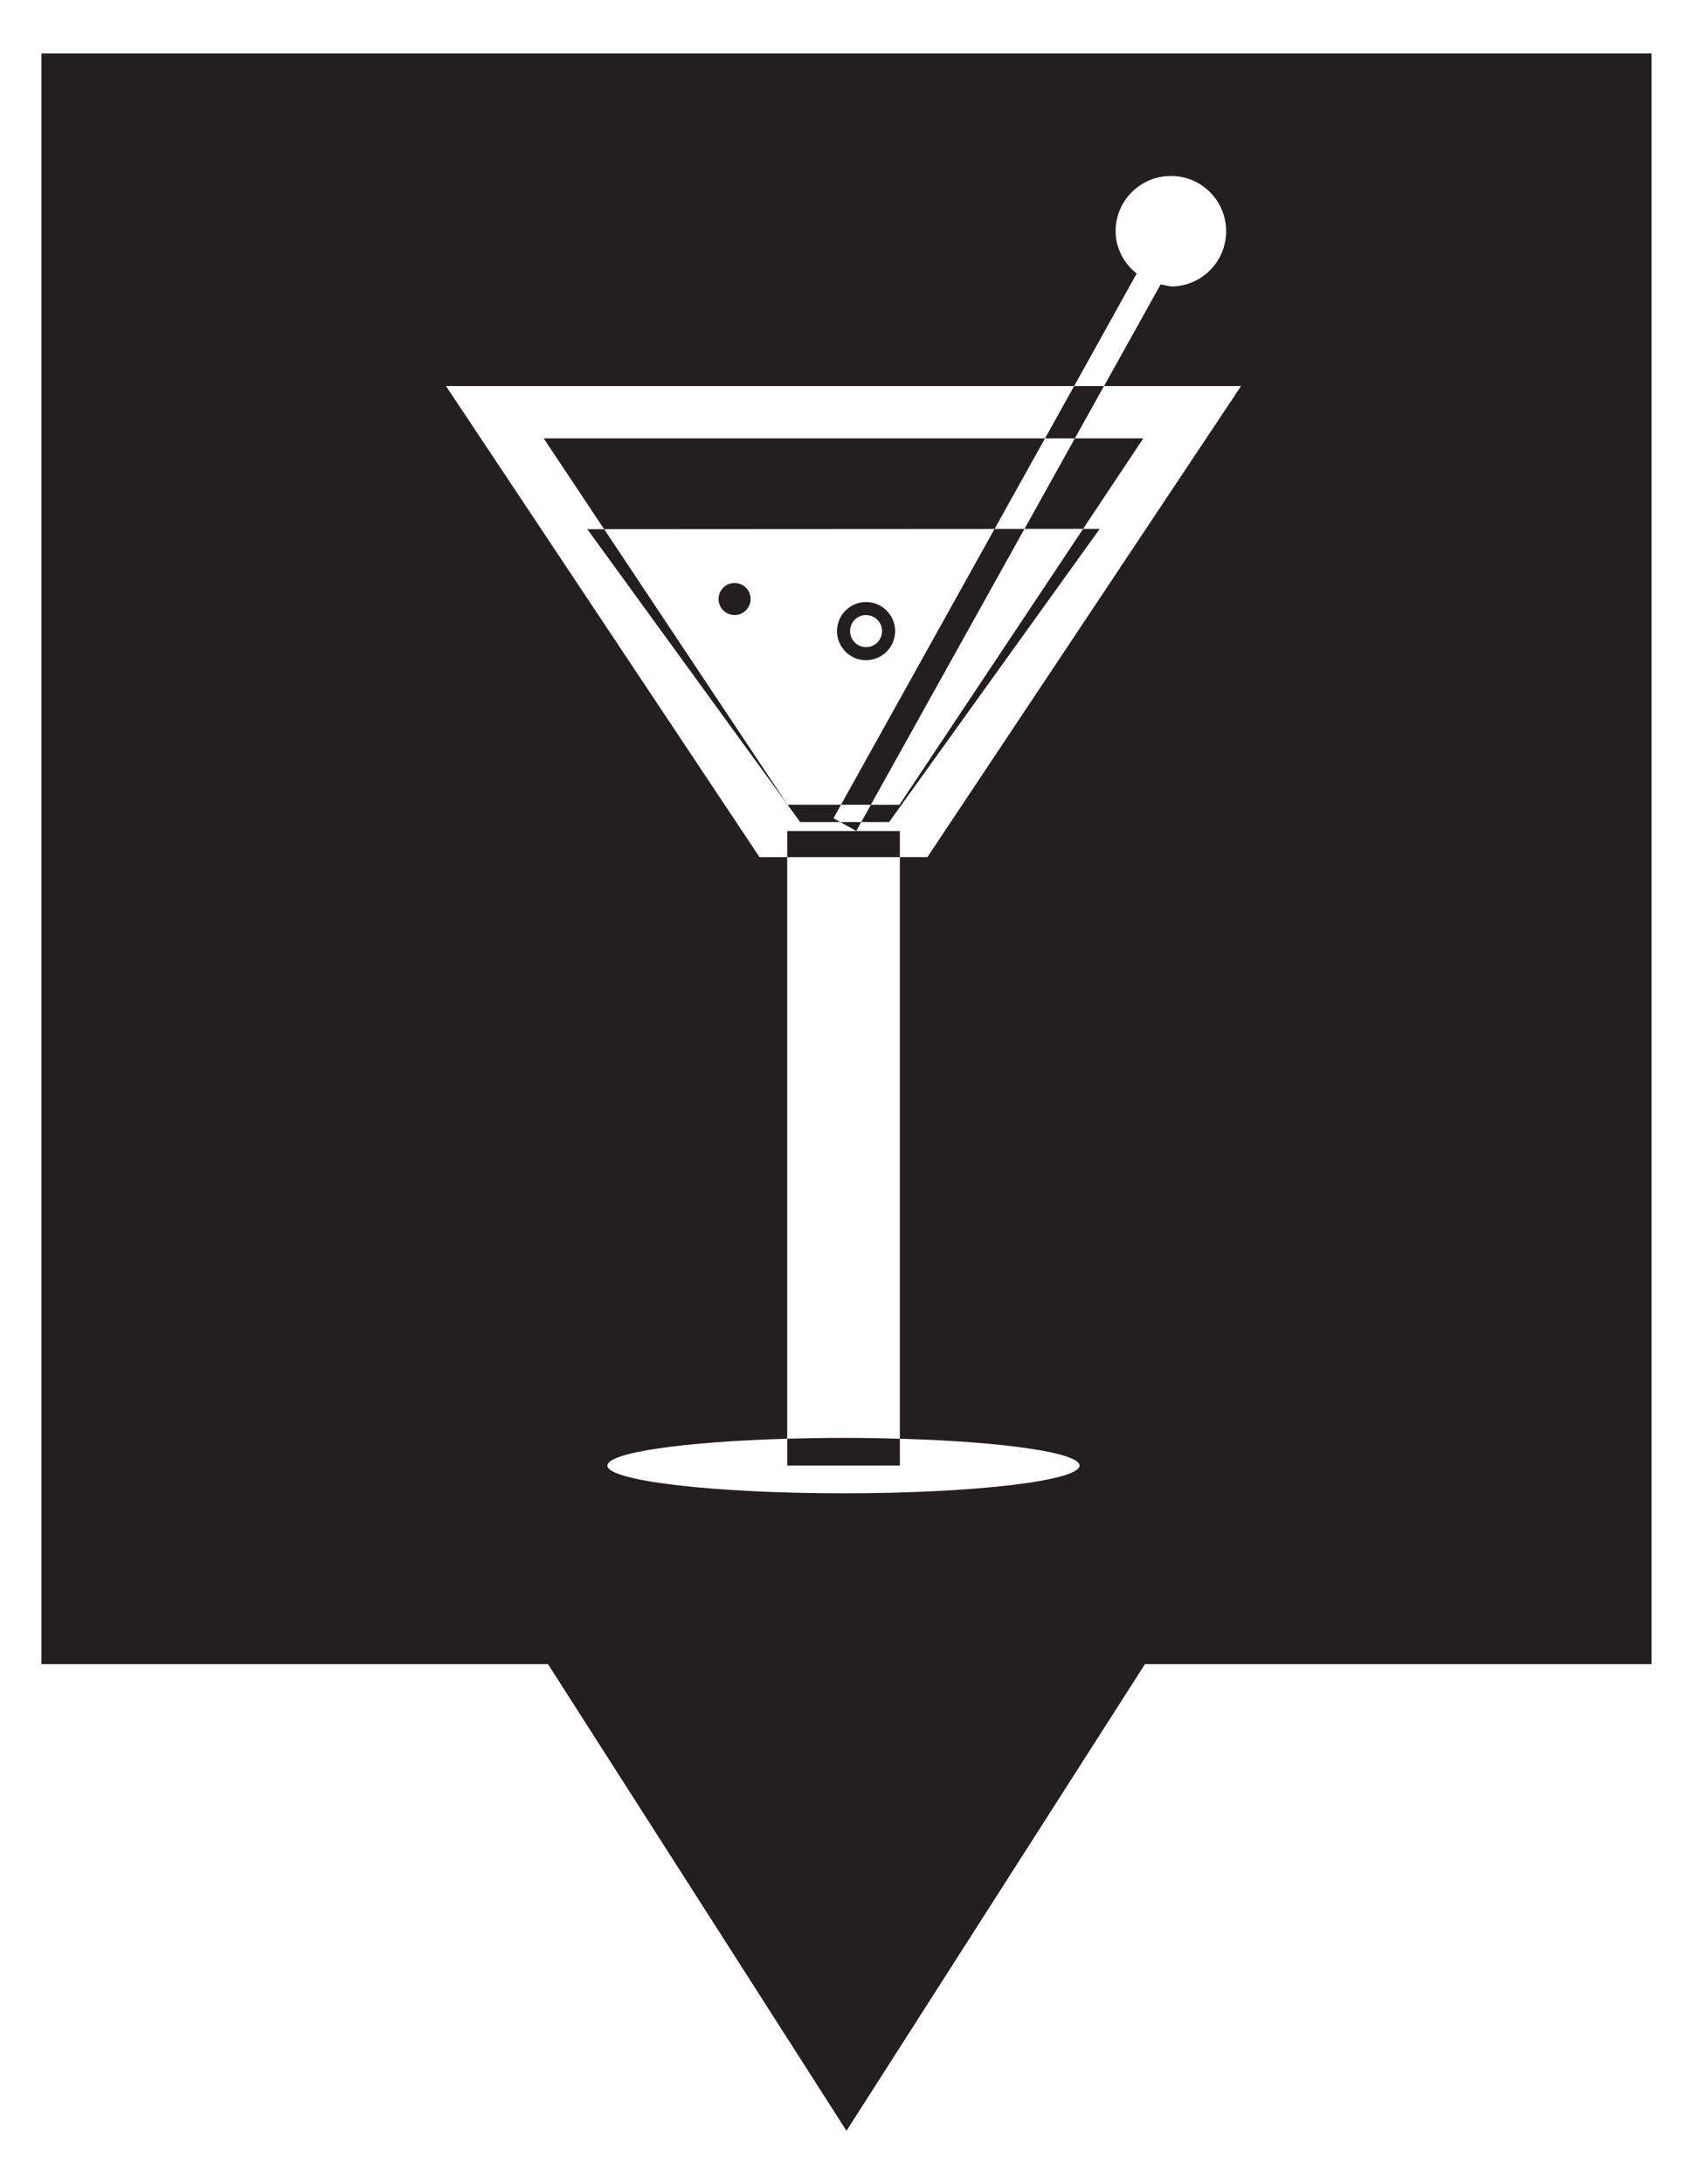 <?xml version="1.0" encoding="utf-8"?>
<!-- Generator: Adobe Illustrator 17.0.0, SVG Export Plug-In . SVG Version: 6.00 Build 0)  -->
<!DOCTYPE svg PUBLIC "-//W3C//DTD SVG 1.1//EN" "http://www.w3.org/Graphics/SVG/1.1/DTD/svg11.dtd">
<svg version="1.1" id="Capa_1" xmlns="http://www.w3.org/2000/svg" xmlns:xlink="http://www.w3.org/1999/xlink" x="0px" y="0px"
	 width="36.977px" height="47.692px" viewBox="0 0 36.977 47.692" enable-background="new 0 0 36.977 47.692" xml:space="preserve">
<path fill="#231F20" d="M18.368,17.571l3.354-6.022l0.653-0.001l-3.355,6.023H18.368z M18.702,18.144l0.108-0.195h-0.457
	L18.702,18.144z M22.824,9.572H11.875l1.32,1.982l8.527-0.005L22.824,9.572z M23.655,11.547l1.316-1.975h-1.495l-1.1,1.976
	L23.655,11.547z M19.021,17.571l-0.21,0.378h0.608l4.6-6.401h-0.363l-4.011,6.024H19.021z M23.476,9.572l0.636-1.142H23.46
	l-0.636,1.142H23.476z M18.702,18.144h-1.508v0.571h2.46v-0.571H18.702z M36.071,1.167v35.168H25.007l-6.519,10.189l-6.519-10.189
	H0.905V1.167H36.071z M23.578,32c0-0.284-1.672-0.522-3.924-0.587v0.586h-2.46v-0.586c-2.253,0.065-3.927,0.301-3.927,0.587
	c0,0.332,2.308,0.605,5.156,0.605C21.272,32.605,23.578,32.333,23.578,32z M27.105,8.43h-2.992l1.237-2.221l0.224,0.046
	c0.668,0,1.206-0.54,1.206-1.207s-0.539-1.206-1.206-1.206s-1.208,0.539-1.208,1.206c0,0.379,0.186,0.705,0.46,0.925L23.46,8.43
	H9.741l6.848,10.285h0.604v12.698c0.395-0.011,0.806-0.018,1.23-0.018c0.425,0,0.836,0.007,1.231,0.018V18.714h0.602L27.105,8.43z
	 M18.368,17.571h-1.166l-4.007-6.017l-0.367,0.001l4.648,6.394h0.877l-0.149-0.083L18.368,17.571z M16.044,12.729
	c-0.193,0-0.35,0.157-0.35,0.35s0.157,0.35,0.35,0.35c0.193,0,0.35-0.157,0.35-0.35S16.237,12.729,16.044,12.729z M18.281,13.78
	c0-0.35,0.286-0.635,0.633-0.635c0.351,0,0.637,0.285,0.637,0.635c0,0.35-0.286,0.635-0.637,0.635
	C18.566,14.415,18.281,14.13,18.281,13.78z M18.567,13.779c0,0.194,0.156,0.351,0.347,0.351c0.195,0,0.351-0.157,0.351-0.351
	c0-0.192-0.156-0.35-0.351-0.35C18.722,13.429,18.566,13.587,18.567,13.779z"/>
</svg>
